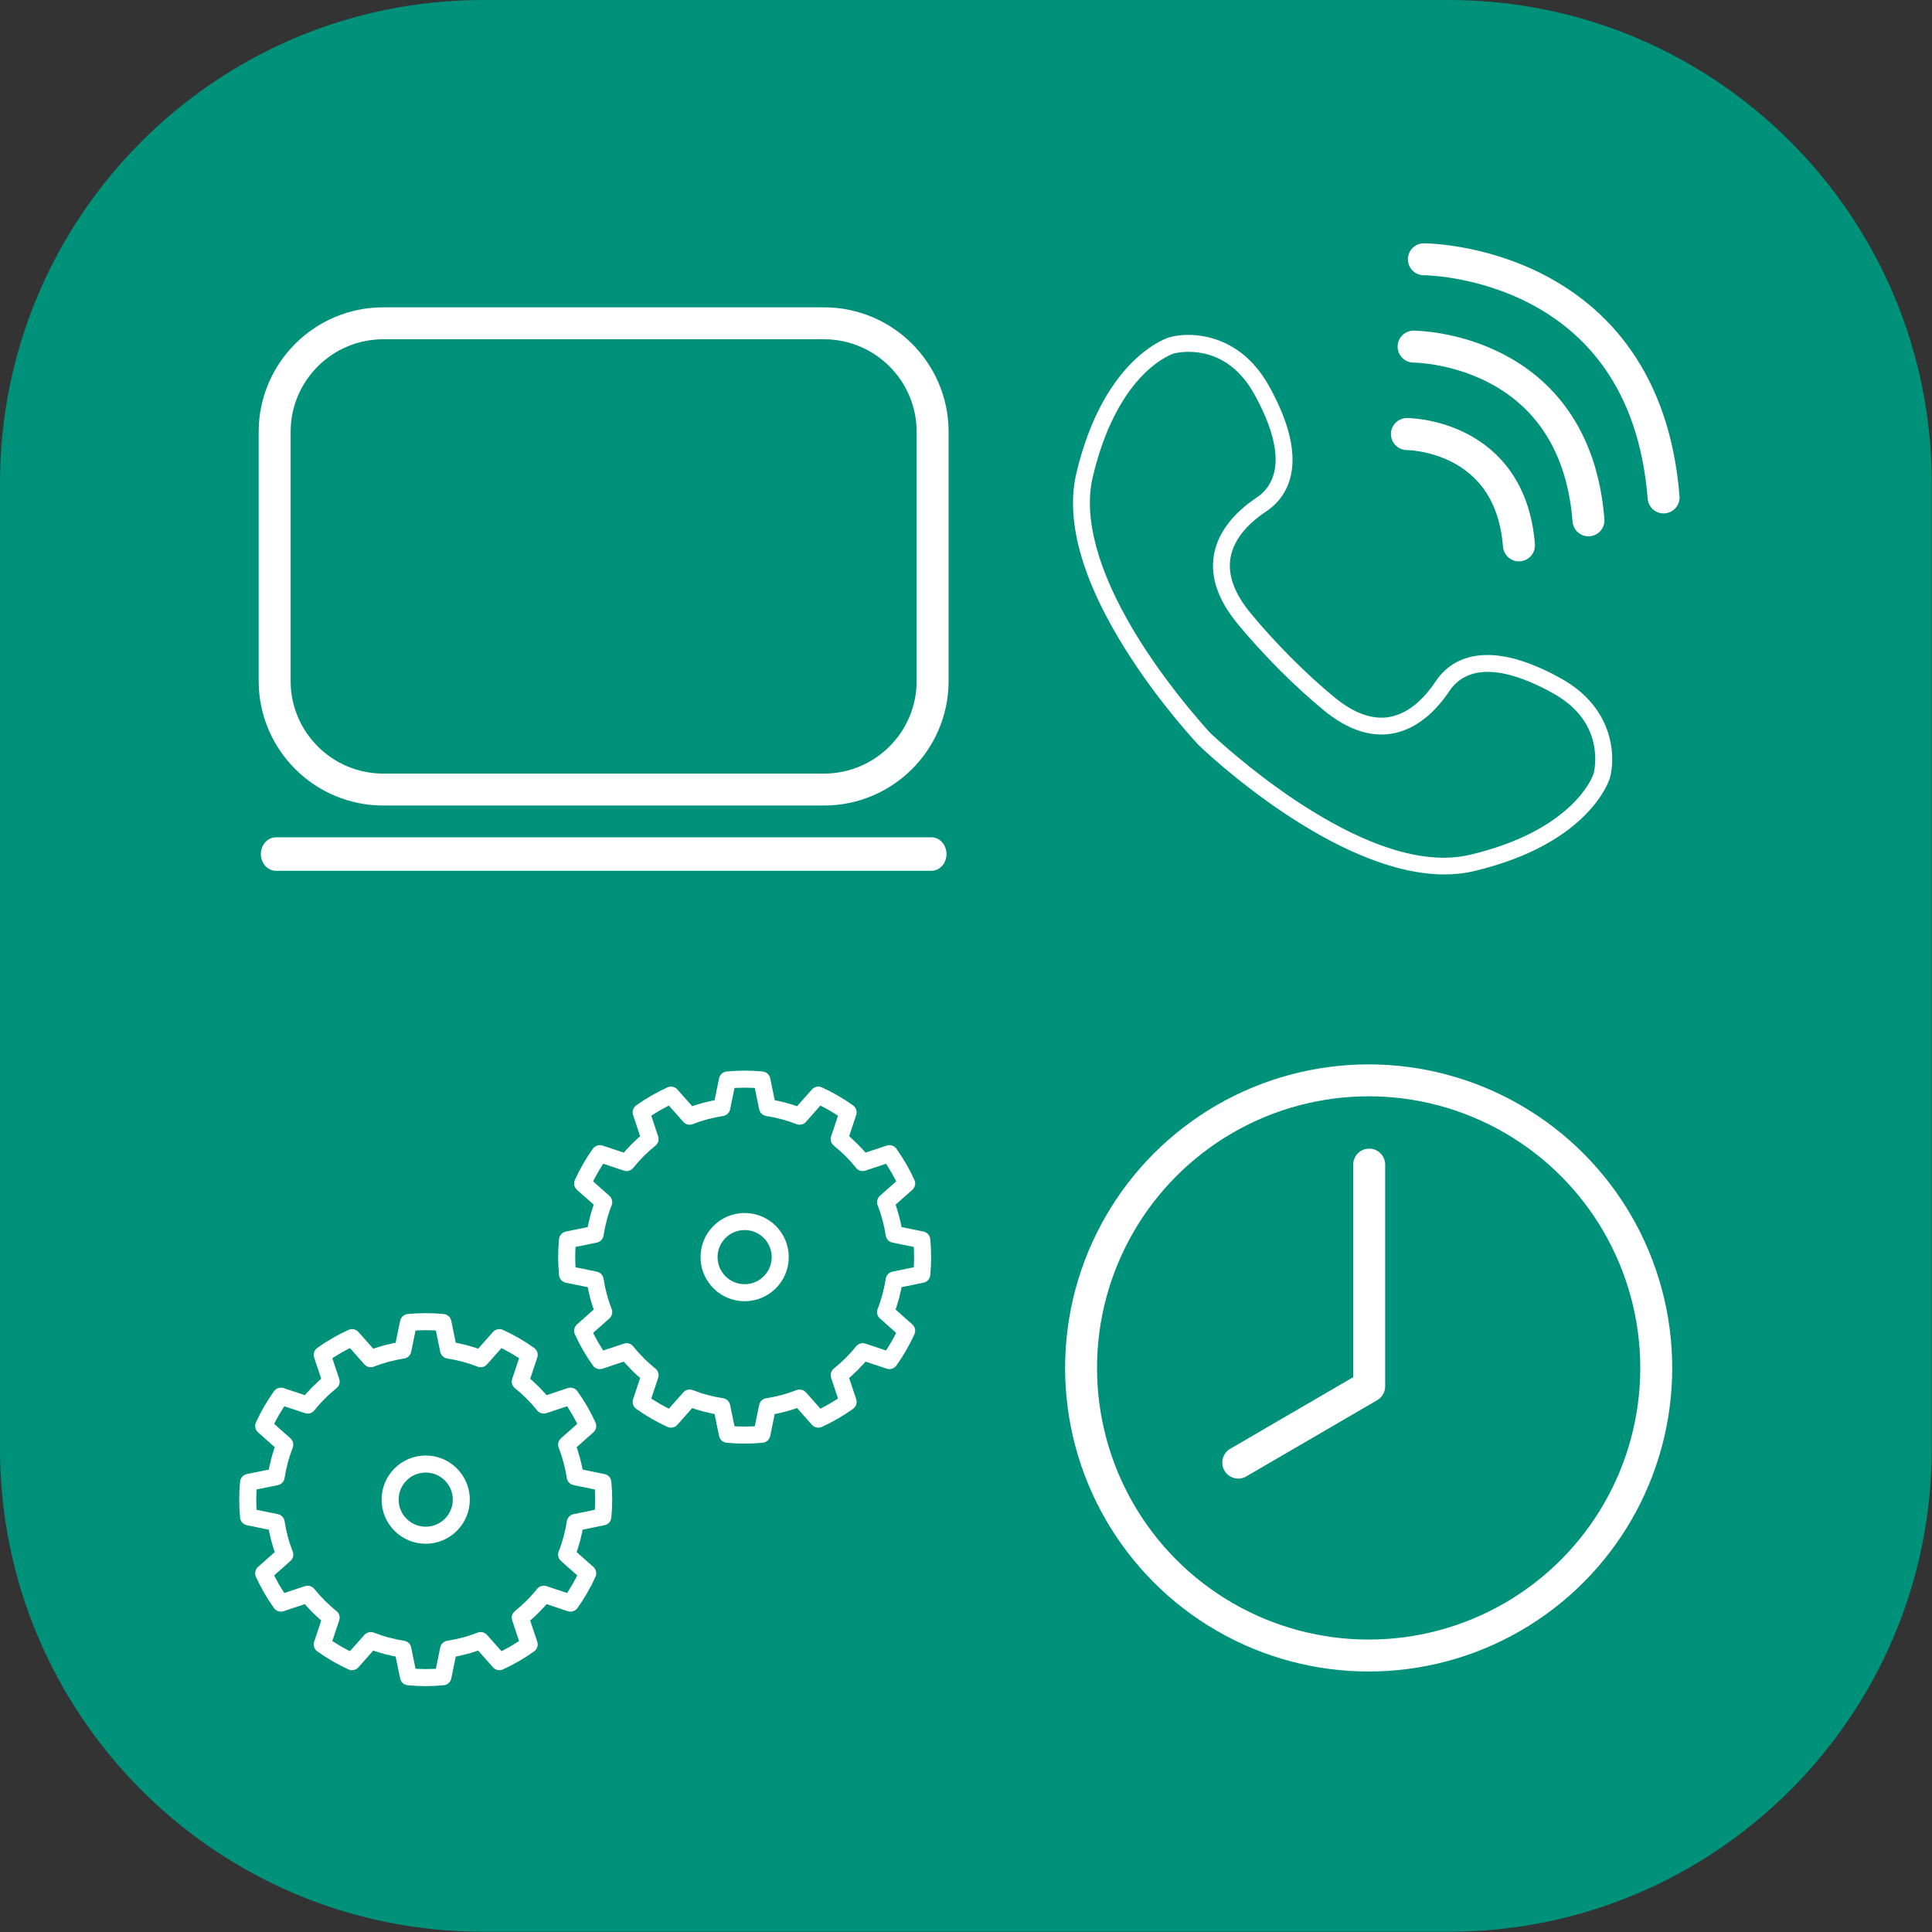 <?xml version="1.0" encoding="UTF-8" standalone="no"?>
<svg xmlns="http://www.w3.org/2000/svg" xmlns:xlink="http://www.w3.org/1999/xlink" xmlns:serif="http://www.serif.com/" width="100%" height="100%" viewBox="0 0 1890 1890" version="1.1" xml:space="preserve" style="fill-rule:evenodd;clip-rule:evenodd;stroke-linecap:round;stroke-miterlimit:1;">
    <rect x="0" y="0" width="1890" height="1890" fill="#333333" stroke="none"/>
    <path d="M1889.76,472.441C1889.76,211.694 1678.07,0 1417.32,0L472.441,0C211.694,0 0,211.694 0,472.441L0,1417.32C0,1678.07 211.694,1889.76 472.441,1889.76L1417.32,1889.76C1678.07,1889.76 1889.76,1678.07 1889.76,1417.32L1889.76,472.441Z" style="fill:rgb(0,145,122);"></path>
    <g transform="matrix(1,0,0,1,0,63.885)">
        <g transform="matrix(-0.648,7.93523e-17,-1.2434e-16,-1.015,1171.48,2048.53)">
            <path d="M1417.32,1424.87C1417.32,1358.62 1333.04,1304.83 1229.23,1304.83L563.871,1304.83C460.06,1304.83 375.778,1358.62 375.778,1424.87L375.778,1664.95C375.778,1731.2 460.06,1784.99 563.871,1784.99L1229.23,1784.99C1333.04,1784.99 1417.32,1731.2 1417.32,1664.95L1417.32,1424.87ZM1369.1,1424.87L1369.1,1664.95C1369.1,1714.21 1306.42,1754.21 1229.23,1754.21L563.871,1754.21C486.678,1754.21 424.006,1714.21 424.006,1664.95C424.006,1664.95 424.006,1424.87 424.006,1424.87C424.006,1375.6 486.678,1335.61 563.871,1335.61L1229.23,1335.61C1306.42,1335.61 1369.1,1375.6 1369.1,1424.87Z" style="fill:white;"></path>
        </g>
        <g transform="matrix(1.357,0,0,1.5,-371.096,-645.715)">
            <path d="M472.441,944.882L944.882,944.882" style="fill:none;stroke:white;stroke-width:21.85px;"></path>
        </g>
    </g>
    <g transform="matrix(1,0,0,1,-273.446,93.016)">
        <path d="M706.737,1200.74C695.539,1199.65 684.261,1199.65 673.062,1200.74L667.516,1227.74C656.782,1229.38 646.262,1232.2 636.145,1236.15L617.841,1215.54C607.598,1220.19 597.831,1225.83 588.677,1232.37L597.374,1258.53C588.9,1265.32 581.199,1273.02 574.409,1281.5L548.252,1272.8C541.711,1281.95 536.072,1291.72 531.415,1301.96L552.025,1320.27C548.081,1330.38 545.262,1340.9 543.619,1351.64L516.618,1357.18C515.53,1368.38 515.53,1379.66 516.618,1390.86L543.619,1396.4C545.262,1407.14 548.081,1417.66 552.025,1427.78L531.415,1446.08C536.072,1456.32 541.711,1466.09 548.252,1475.24L574.409,1466.55C581.199,1475.02 588.9,1482.72 597.374,1489.51L588.677,1515.67C597.831,1522.21 607.598,1527.85 617.841,1532.51L636.145,1511.89C646.262,1515.84 656.782,1518.66 667.516,1520.3L673.062,1547.3C684.261,1548.39 695.539,1548.39 706.737,1547.3L712.284,1520.3C723.017,1518.66 733.538,1515.84 743.655,1511.89L761.959,1532.51C772.201,1527.85 781.968,1522.21 791.122,1515.67L782.425,1489.51C790.899,1482.72 798.601,1475.02 805.39,1466.55L831.547,1475.24C838.089,1466.09 843.728,1456.32 848.385,1446.08L827.774,1427.78C831.719,1417.66 834.537,1407.14 836.18,1396.4L863.181,1390.86C864.269,1379.66 864.269,1368.38 863.181,1357.18L836.18,1351.64C834.537,1340.9 831.719,1330.38 827.774,1320.27L848.385,1301.96C843.728,1291.72 838.089,1281.95 831.547,1272.8L805.39,1281.5C798.601,1273.02 790.899,1265.32 782.425,1258.53L791.122,1232.37C781.968,1225.83 772.201,1220.19 761.959,1215.54L743.655,1236.15C733.538,1232.2 723.017,1229.38 712.284,1227.74L706.737,1200.74ZM689.9,1339.2C709.117,1339.2 724.719,1354.8 724.719,1374.02C724.719,1393.24 709.117,1408.84 689.9,1408.84C670.682,1408.84 655.08,1393.24 655.08,1374.02C655.08,1354.8 670.682,1339.2 689.9,1339.2Z" style="fill:none;stroke:white;stroke-width:16.67px;stroke-linecap:butt;stroke-linejoin:round;"></path>
    </g>
    <g transform="matrix(1,0,0,1,38.561,-144.226)">
        <path d="M706.737,1200.74C695.539,1199.65 684.261,1199.65 673.062,1200.74L667.516,1227.74C656.782,1229.38 646.262,1232.2 636.145,1236.15L617.841,1215.54C607.598,1220.19 597.831,1225.83 588.677,1232.37L597.374,1258.53C588.9,1265.32 581.199,1273.02 574.409,1281.5L548.252,1272.8C541.711,1281.95 536.072,1291.72 531.415,1301.96L552.025,1320.27C548.081,1330.38 545.262,1340.9 543.619,1351.64L516.618,1357.18C515.53,1368.38 515.53,1379.66 516.618,1390.86L543.619,1396.4C545.262,1407.14 548.081,1417.66 552.025,1427.78L531.415,1446.08C536.072,1456.32 541.711,1466.09 548.252,1475.24L574.409,1466.55C581.199,1475.02 588.9,1482.72 597.374,1489.51L588.677,1515.67C597.831,1522.21 607.598,1527.85 617.841,1532.51L636.145,1511.89C646.262,1515.84 656.782,1518.66 667.516,1520.3L673.062,1547.3C684.261,1548.39 695.539,1548.39 706.737,1547.3L712.284,1520.3C723.017,1518.66 733.538,1515.84 743.655,1511.89L761.959,1532.51C772.201,1527.85 781.968,1522.21 791.122,1515.67L782.425,1489.51C790.899,1482.72 798.601,1475.02 805.39,1466.55L831.547,1475.24C838.089,1466.09 843.728,1456.32 848.385,1446.08L827.774,1427.78C831.719,1417.66 834.537,1407.14 836.18,1396.4L863.181,1390.86C864.269,1379.66 864.269,1368.38 863.181,1357.18L836.18,1351.64C834.537,1340.9 831.719,1330.38 827.774,1320.27L848.385,1301.96C843.728,1291.72 838.089,1281.95 831.547,1272.8L805.39,1281.5C798.601,1273.02 790.899,1265.32 782.425,1258.53L791.122,1232.37C781.968,1225.83 772.201,1220.19 761.959,1215.54L743.655,1236.15C733.538,1232.2 723.017,1229.38 712.284,1227.74L706.737,1200.74ZM689.9,1339.2C709.117,1339.2 724.719,1354.8 724.719,1374.02C724.719,1393.24 709.117,1408.84 689.9,1408.84C670.682,1408.84 655.08,1393.24 655.08,1374.02C655.08,1354.8 670.682,1339.2 689.9,1339.2Z" style="fill:none;stroke:white;stroke-width:16.67px;stroke-linecap:butt;stroke-linejoin:round;"></path>
    </g>
    <g transform="matrix(1,0,0,1,0,788.428)">
        <g transform="matrix(0.794,0,0,0.794,307.334,80.882)">
            <circle cx="1299.21" cy="590.551" r="354.331" style="fill:none;stroke:white;stroke-width:39.34px;stroke-linecap:butt;stroke-linejoin:round;"></circle>
        </g>
        <path d="M1211.34,642.372L1339.42,567.799L1339.42,350.854" style="fill:none;stroke:white;stroke-width:31.25px;stroke-linejoin:round;"></path>
    </g>
    <g id="football" transform="matrix(2.048,0,0,2.048,1330.5,-296.193)">
        <g transform="matrix(1.119,0,0,1.119,-13.804,-29.998)">
            <g transform="matrix(1.149,0,0,1.149,-66.199,516.122)">
                <path d="M0,-178.998C-0.004,-178.998 -0.006,-178.997 -0.006,-178.997L-0.089,-178.973L0,-178.998ZM14.959,-43.292C15.145,-43.115 15.53,-42.752 16.097,-42.23C24.59,-34.4 73.928,9.286 108.503,1.098C144.854,-7.512 151.79,-25.987 152.076,-26.818C152.19,-27.276 153.129,-31.336 152.052,-36.353C150.639,-42.931 146.432,-48.344 139.538,-52.456C139.238,-52.634 138.933,-52.811 138.623,-52.985C128.914,-58.431 111.537,-65.931 104.236,-54.981C97.565,-44.975 89.263,-38.974 80.225,-37.628C71.305,-36.301 62.1,-39.466 52.87,-47.039C41.888,-56.05 29.697,-68.297 20.258,-79.801C12.685,-89.031 9.518,-98.235 10.847,-107.157C12.192,-116.193 18.193,-124.496 28.199,-131.167C39.151,-138.468 31.65,-155.845 26.203,-165.554C22.031,-172.991 16.436,-177.509 9.572,-178.983C4.665,-180.035 0.675,-179.161 0.072,-179.016C-1.476,-178.476 -19.335,-171.509 -27.879,-135.434C-31.197,-121.424 -26.059,-102.488 -13.021,-80.672C-12.847,-80.381 -12.672,-80.09 -12.497,-79.801C-1.79,-62.109 11.018,-47.601 14.959,-43.292M99.678,14.652C57.339,14.653 8.347,-32.193 6.094,-34.371L5.83,-34.642C0.659,-40.281 -12.582,-55.426 -23.815,-74.221C-38.777,-99.256 -44.261,-120.826 -40.115,-138.332C-29.541,-182.976 -4.528,-190.775 -3.468,-191.085C5.401,-193.651 25.282,-192.898 37.17,-171.706C43.705,-160.056 46.805,-149.733 46.382,-141.026C45.961,-132.338 42.085,-125.311 35.174,-120.704C30.314,-117.464 24.305,-112.162 23.284,-105.304C22.501,-100.043 24.753,-94.146 29.979,-87.777C38.925,-76.873 50.464,-65.279 60.846,-56.76C67.215,-51.534 73.111,-49.28 78.373,-50.066C85.231,-51.087 90.533,-57.095 93.773,-61.956C98.381,-68.866 105.407,-72.742 114.094,-73.163C122.805,-73.593 133.125,-70.487 144.775,-63.952C165.967,-52.063 166.721,-32.182 164.159,-23.331C163.844,-22.253 156.045,2.76 111.401,13.333C107.582,14.238 103.659,14.652 99.678,14.652" style="fill:white;fill-rule:nonzero;"></path>
            </g>
            <g transform="matrix(1.149,0,0,1.149,-66.199,516.122)">
                <path d="M0,-178.998C-0.004,-178.998 -0.006,-178.997 -0.006,-178.997L-0.089,-178.973L0,-178.998ZM14.959,-43.292C15.145,-43.115 15.53,-42.752 16.097,-42.23C24.59,-34.4 73.928,9.286 108.503,1.098C144.854,-7.512 151.79,-25.987 152.076,-26.818C152.19,-27.276 153.129,-31.336 152.052,-36.353C150.639,-42.931 146.432,-48.344 139.538,-52.456C139.238,-52.634 138.933,-52.811 138.623,-52.985C128.914,-58.431 111.537,-65.931 104.236,-54.981C97.565,-44.975 89.263,-38.974 80.225,-37.628C71.305,-36.301 62.1,-39.466 52.87,-47.039C41.888,-56.05 29.697,-68.297 20.258,-79.801C12.685,-89.031 9.518,-98.235 10.847,-107.157C12.192,-116.193 18.193,-124.496 28.199,-131.167C39.151,-138.468 31.65,-155.845 26.203,-165.554C22.031,-172.991 16.436,-177.509 9.572,-178.983C4.665,-180.035 0.675,-179.161 0.072,-179.016C-1.476,-178.476 -19.335,-171.509 -27.879,-135.434C-31.197,-121.424 -26.059,-102.488 -13.021,-80.672C-12.847,-80.381 -12.672,-80.09 -12.497,-79.801C-1.79,-62.109 11.018,-47.601 14.959,-43.292M99.678,14.652C57.339,14.653 8.347,-32.193 6.094,-34.371L5.83,-34.642C0.659,-40.281 -12.582,-55.426 -23.815,-74.221C-38.777,-99.256 -44.261,-120.826 -40.115,-138.332C-29.541,-182.976 -4.528,-190.775 -3.468,-191.085C5.401,-193.651 25.282,-192.898 37.17,-171.706C43.705,-160.056 46.805,-149.733 46.382,-141.026C45.961,-132.338 42.085,-125.311 35.174,-120.704C30.314,-117.464 24.305,-112.162 23.284,-105.304C22.501,-100.043 24.753,-94.146 29.979,-87.777C38.925,-76.873 50.464,-65.279 60.846,-56.76C67.215,-51.534 73.111,-49.28 78.373,-50.066C85.231,-51.087 90.533,-57.095 93.773,-61.956C98.381,-68.866 105.407,-72.742 114.094,-73.163C122.805,-73.593 133.125,-70.487 144.775,-63.952C165.967,-52.063 166.721,-32.182 164.159,-23.331C163.844,-22.253 156.045,2.76 111.401,13.333C107.582,14.238 103.659,14.652 99.678,14.652" style="fill:white;fill-rule:nonzero;stroke:rgb(0,145,122);stroke-width:6.33px;stroke-linecap:butt;stroke-linejoin:round;stroke-miterlimit:2;"></path>
            </g>
        </g>
        <g transform="matrix(1,0,0,1,-2.95,3.505)">
            <g transform="matrix(0.488,0,0,0.488,-649.742,139.76)">
                <path d="M1399.92,256.572C1399.92,256.572 1616.09,256.572 1634.58,489.704" style="fill:none;stroke:white;stroke-width:31.25px;stroke-linejoin:round;"></path>
            </g>
            <g transform="matrix(0.356,0,0,0.356,-469.853,215.346)">
                <path d="M1399.92,256.572C1399.92,256.572 1616.09,256.572 1634.58,489.704" style="fill:none;stroke:white;stroke-width:42.82px;stroke-linejoin:round;"></path>
            </g>
            <g transform="matrix(0.228,0,0,0.228,-293.845,289.953)">
                <path d="M1399.92,256.572C1399.92,256.572 1616.09,256.572 1634.58,489.704" style="fill:none;stroke:white;stroke-width:67.08px;stroke-linejoin:round;"></path>
            </g>
        </g>
    </g>
</svg>
